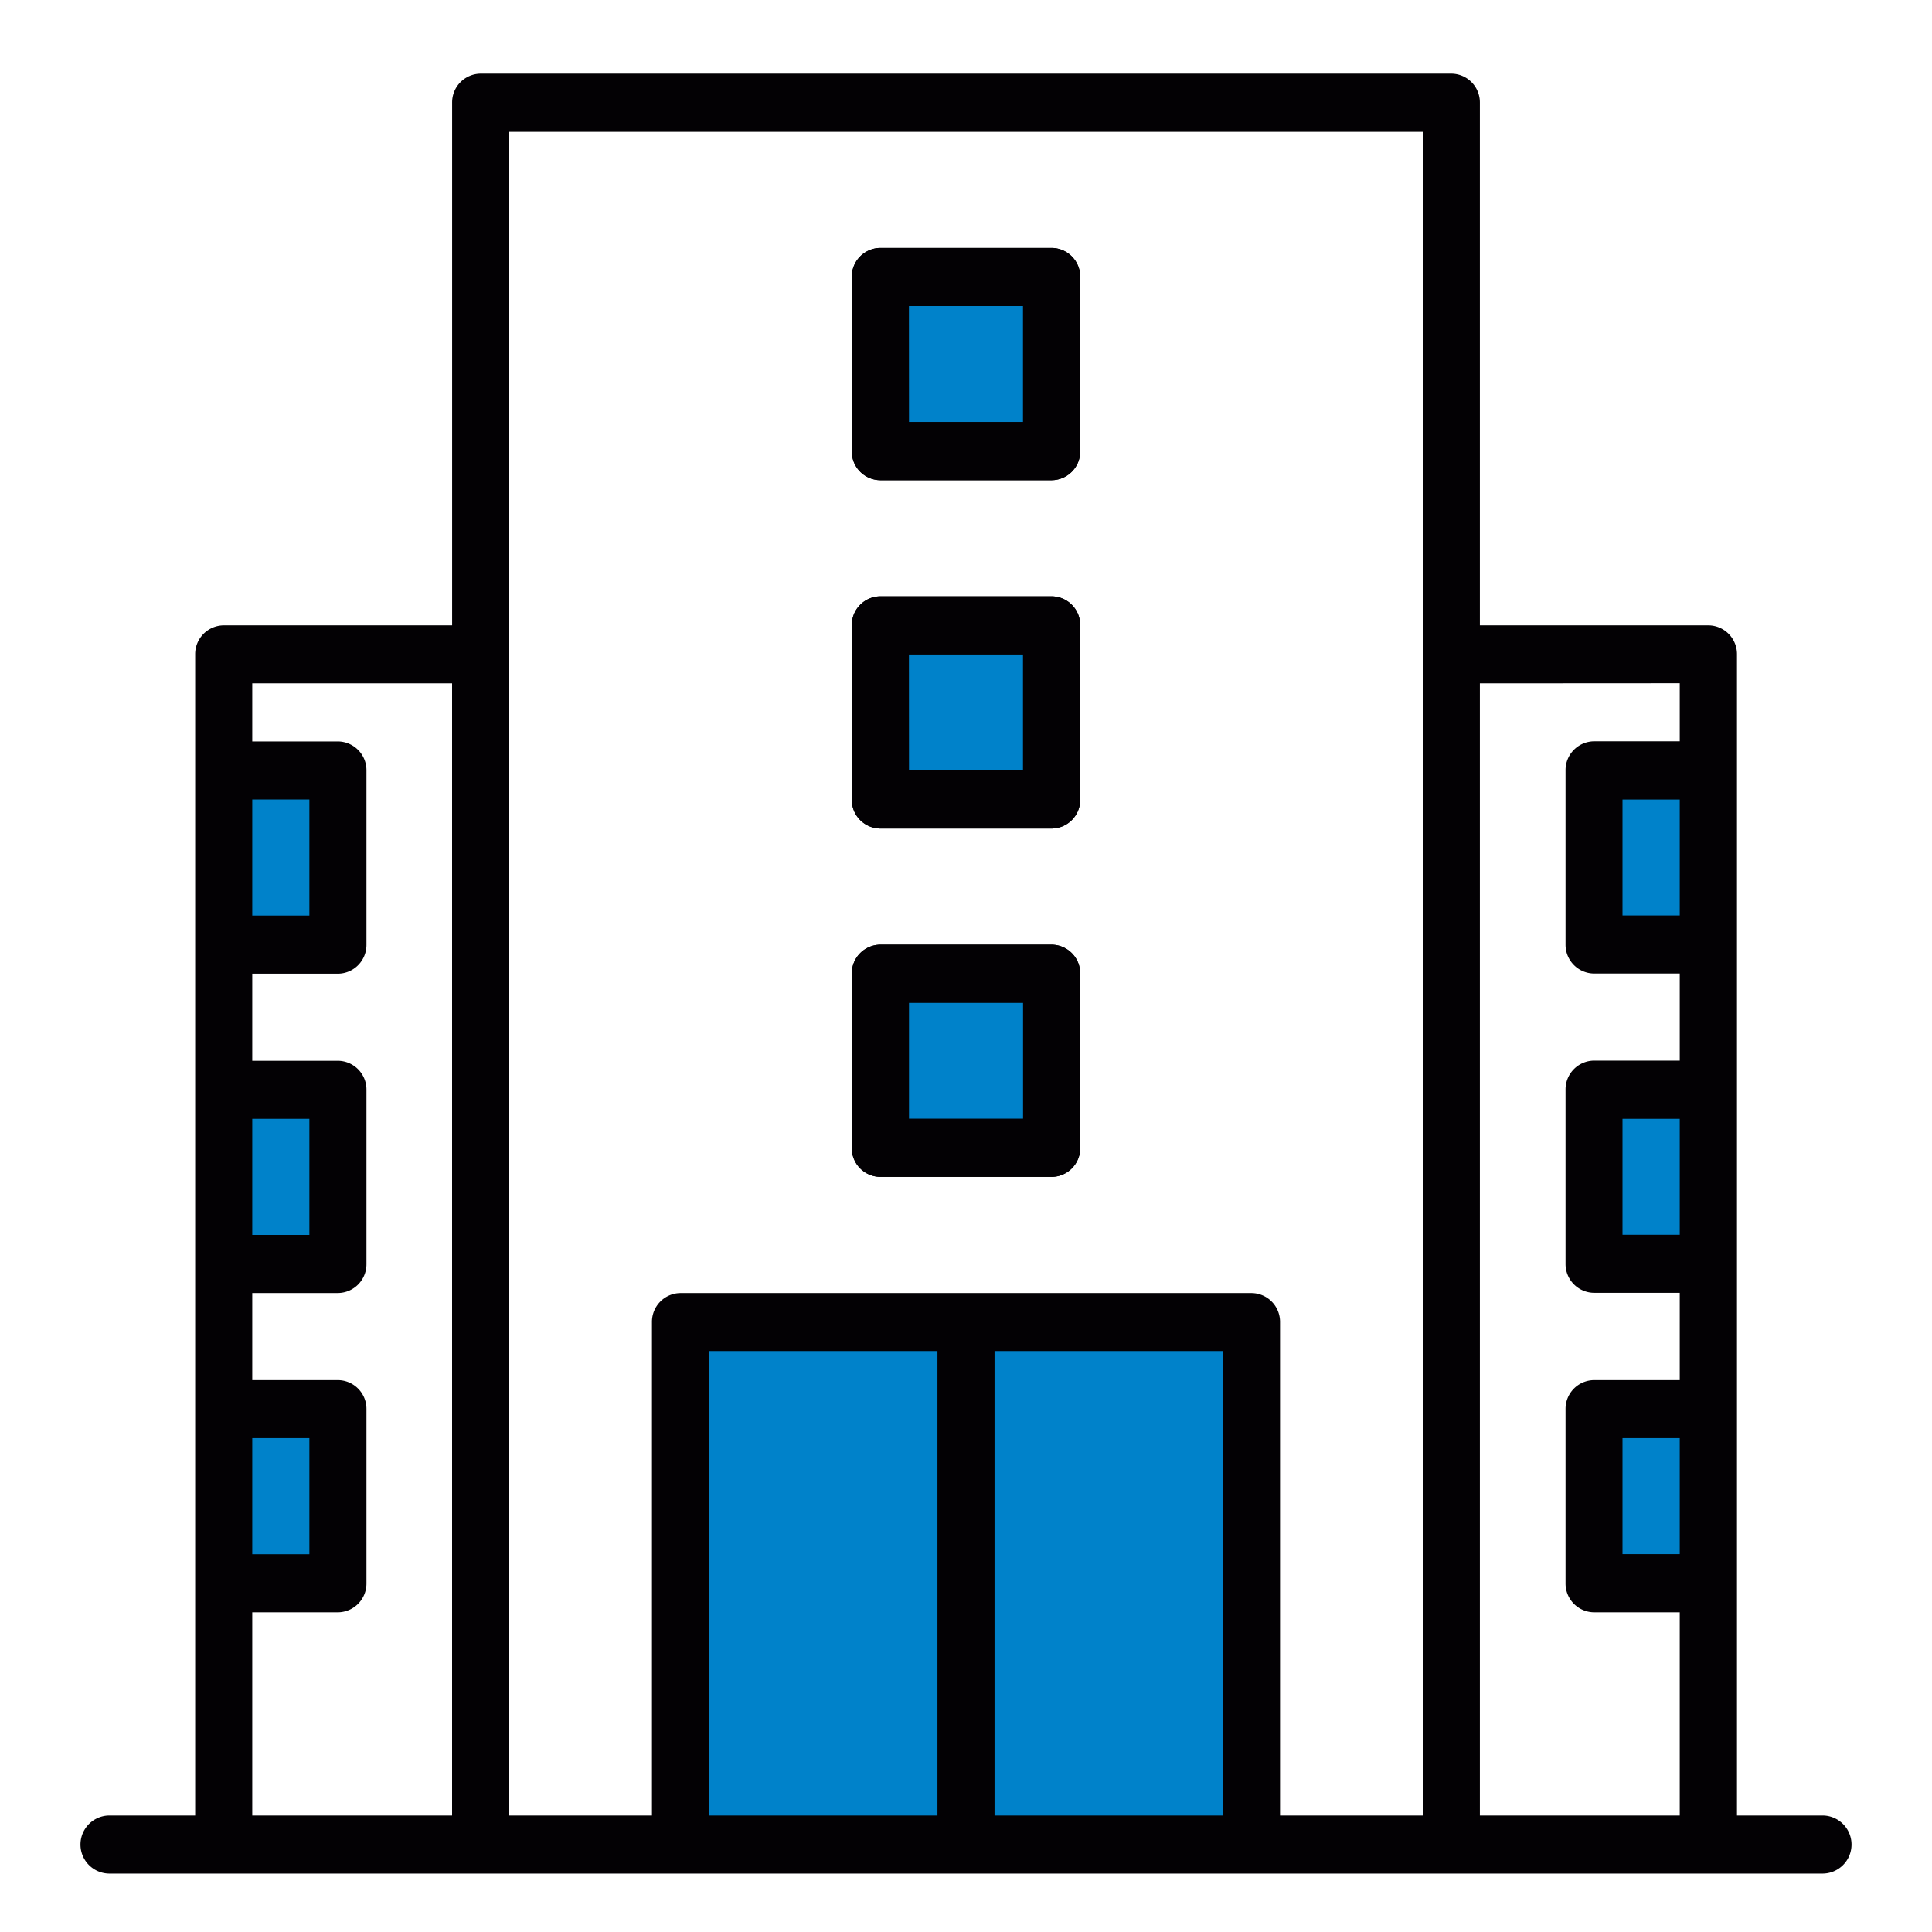 <svg id="Layer_1" data-name="Layer 1" xmlns="http://www.w3.org/2000/svg" viewBox="0 0 489.4 489.4"><defs><style>.cls-1{fill:#0082ca;}.cls-2{fill:#030104;}</style></defs><title>Mesa de trabajo 3</title><path class="cls-1" d="M403.8,195.17h28.93v44.12H403.8Z"/><path class="cls-1" d="M403.8,276.06h28.93v44.12H403.8Z"/><path class="cls-1" d="M403.8,356.95h28.93v44.12H403.8Z"/><path class="cls-1" d="M56.67,356.95H85.6v44.12H56.67Z"/><path class="cls-1" d="M317,334.89H244.7V467.25H317Z"/><path class="cls-1" d="M172.38,334.89V467.25H244.7V334.89Z"/><path class="cls-1" d="M56.67,276.06H85.6v44.12H56.67Z"/><path class="cls-1" d="M56.67,195.17H85.6v44.12H56.67Z"/><path class="cls-1" d="M221,244.7h43.39v44.12H221Z"/><path class="cls-1" d="M221,158.41h43.39v44.12H221Z"/><path class="cls-1" d="M222.29,68.83h43.39V113H222.29Z"/><path class="cls-2" d="M461.66,459.9H440V165.76a7.29,7.29,0,0,0-7.23-7.35H374.87V26a7.29,7.29,0,0,0-7.23-7.35H121.76A7.29,7.29,0,0,0,114.53,26V158.41H56.67a7.29,7.29,0,0,0-7.23,7.35V459.9H27.74a7.35,7.35,0,0,0,0,14.71H461.66a7.35,7.35,0,0,0,0-14.71Zm-36.16-228H411V202.53H425.5Zm0,80.89H411V283.41H425.5Zm0,80.89H411V364.3H425.5Zm0-220.6v14.71H403.8a7.29,7.29,0,0,0-7.23,7.35v44.12a7.29,7.29,0,0,0,7.23,7.35h21.7v22.06H403.8a7.29,7.29,0,0,0-7.23,7.35v44.12a7.29,7.29,0,0,0,7.23,7.35h21.7V349.6H403.8a7.29,7.29,0,0,0-7.23,7.35v44.12a7.29,7.29,0,0,0,7.23,7.35h21.7V459.9H374.87V173.11ZM129,33.4H360.41V459.9H324.25v-125a7.29,7.29,0,0,0-7.23-7.35H172.38a7.29,7.29,0,0,0-7.23,7.35v125H129ZM251.93,342.24h57.86V459.9H251.93ZM237.47,459.9H179.61V342.24h57.86ZM63.9,364.3H78.37v29.41H63.9Zm0-80.89H78.37v29.41H63.9Zm0-80.89H78.37v29.41H63.9Zm0,205.9H85.6a7.29,7.29,0,0,0,7.23-7.35V356.95a7.29,7.29,0,0,0-7.23-7.35H63.9V327.54H85.6a7.29,7.29,0,0,0,7.23-7.35V276.06a7.29,7.29,0,0,0-7.23-7.35H63.9V246.65H85.6a7.29,7.29,0,0,0,7.23-7.35V195.17a7.29,7.29,0,0,0-7.23-7.35H63.9V173.11h50.62V459.9H63.9Z"/><path class="cls-2" d="M223,298.12H266.4a7.29,7.29,0,0,0,7.23-7.35V246.65a7.29,7.29,0,0,0-7.23-7.35H223a7.29,7.29,0,0,0-7.23,7.35v44.12A7.29,7.29,0,0,0,223,298.12ZM230.24,254h28.93v29.41H230.24Z"/><path class="cls-2" d="M223,209.88H266.4a7.29,7.29,0,0,0,7.23-7.35V158.41a7.29,7.29,0,0,0-7.23-7.35H223a7.29,7.29,0,0,0-7.23,7.35v44.12A7.29,7.29,0,0,0,223,209.88Zm7.23-44.12h28.93v29.41H230.24Z"/><path class="cls-2" d="M223,121.64H266.4a7.29,7.29,0,0,0,7.23-7.35V70.16a7.29,7.29,0,0,0-7.23-7.35H223a7.29,7.29,0,0,0-7.23,7.35v44.12A7.29,7.29,0,0,0,223,121.64Zm7.23-44.12h28.93v29.41H230.24Z"/><path class="cls-2" d="M223,298.12H266.4a7.29,7.29,0,0,0,7.23-7.35V246.65a7.29,7.29,0,0,0-7.23-7.35H223a7.29,7.29,0,0,0-7.23,7.35v44.12A7.29,7.29,0,0,0,223,298.12ZM230.24,254h28.93v29.41H230.24Z"/><path class="cls-2" d="M223,209.88H266.4a7.29,7.29,0,0,0,7.23-7.35V158.41a7.29,7.29,0,0,0-7.23-7.35H223a7.29,7.29,0,0,0-7.23,7.35v44.12A7.29,7.29,0,0,0,223,209.88Zm7.23-44.12h28.93v29.41H230.24Z"/><path class="cls-2" d="M223,121.64H266.4a7.29,7.29,0,0,0,7.23-7.35V70.16a7.29,7.29,0,0,0-7.23-7.35H223a7.29,7.29,0,0,0-7.23,7.35v44.12A7.29,7.29,0,0,0,223,121.64Zm7.23-44.12h28.93v29.41H230.24Z"/></svg>
